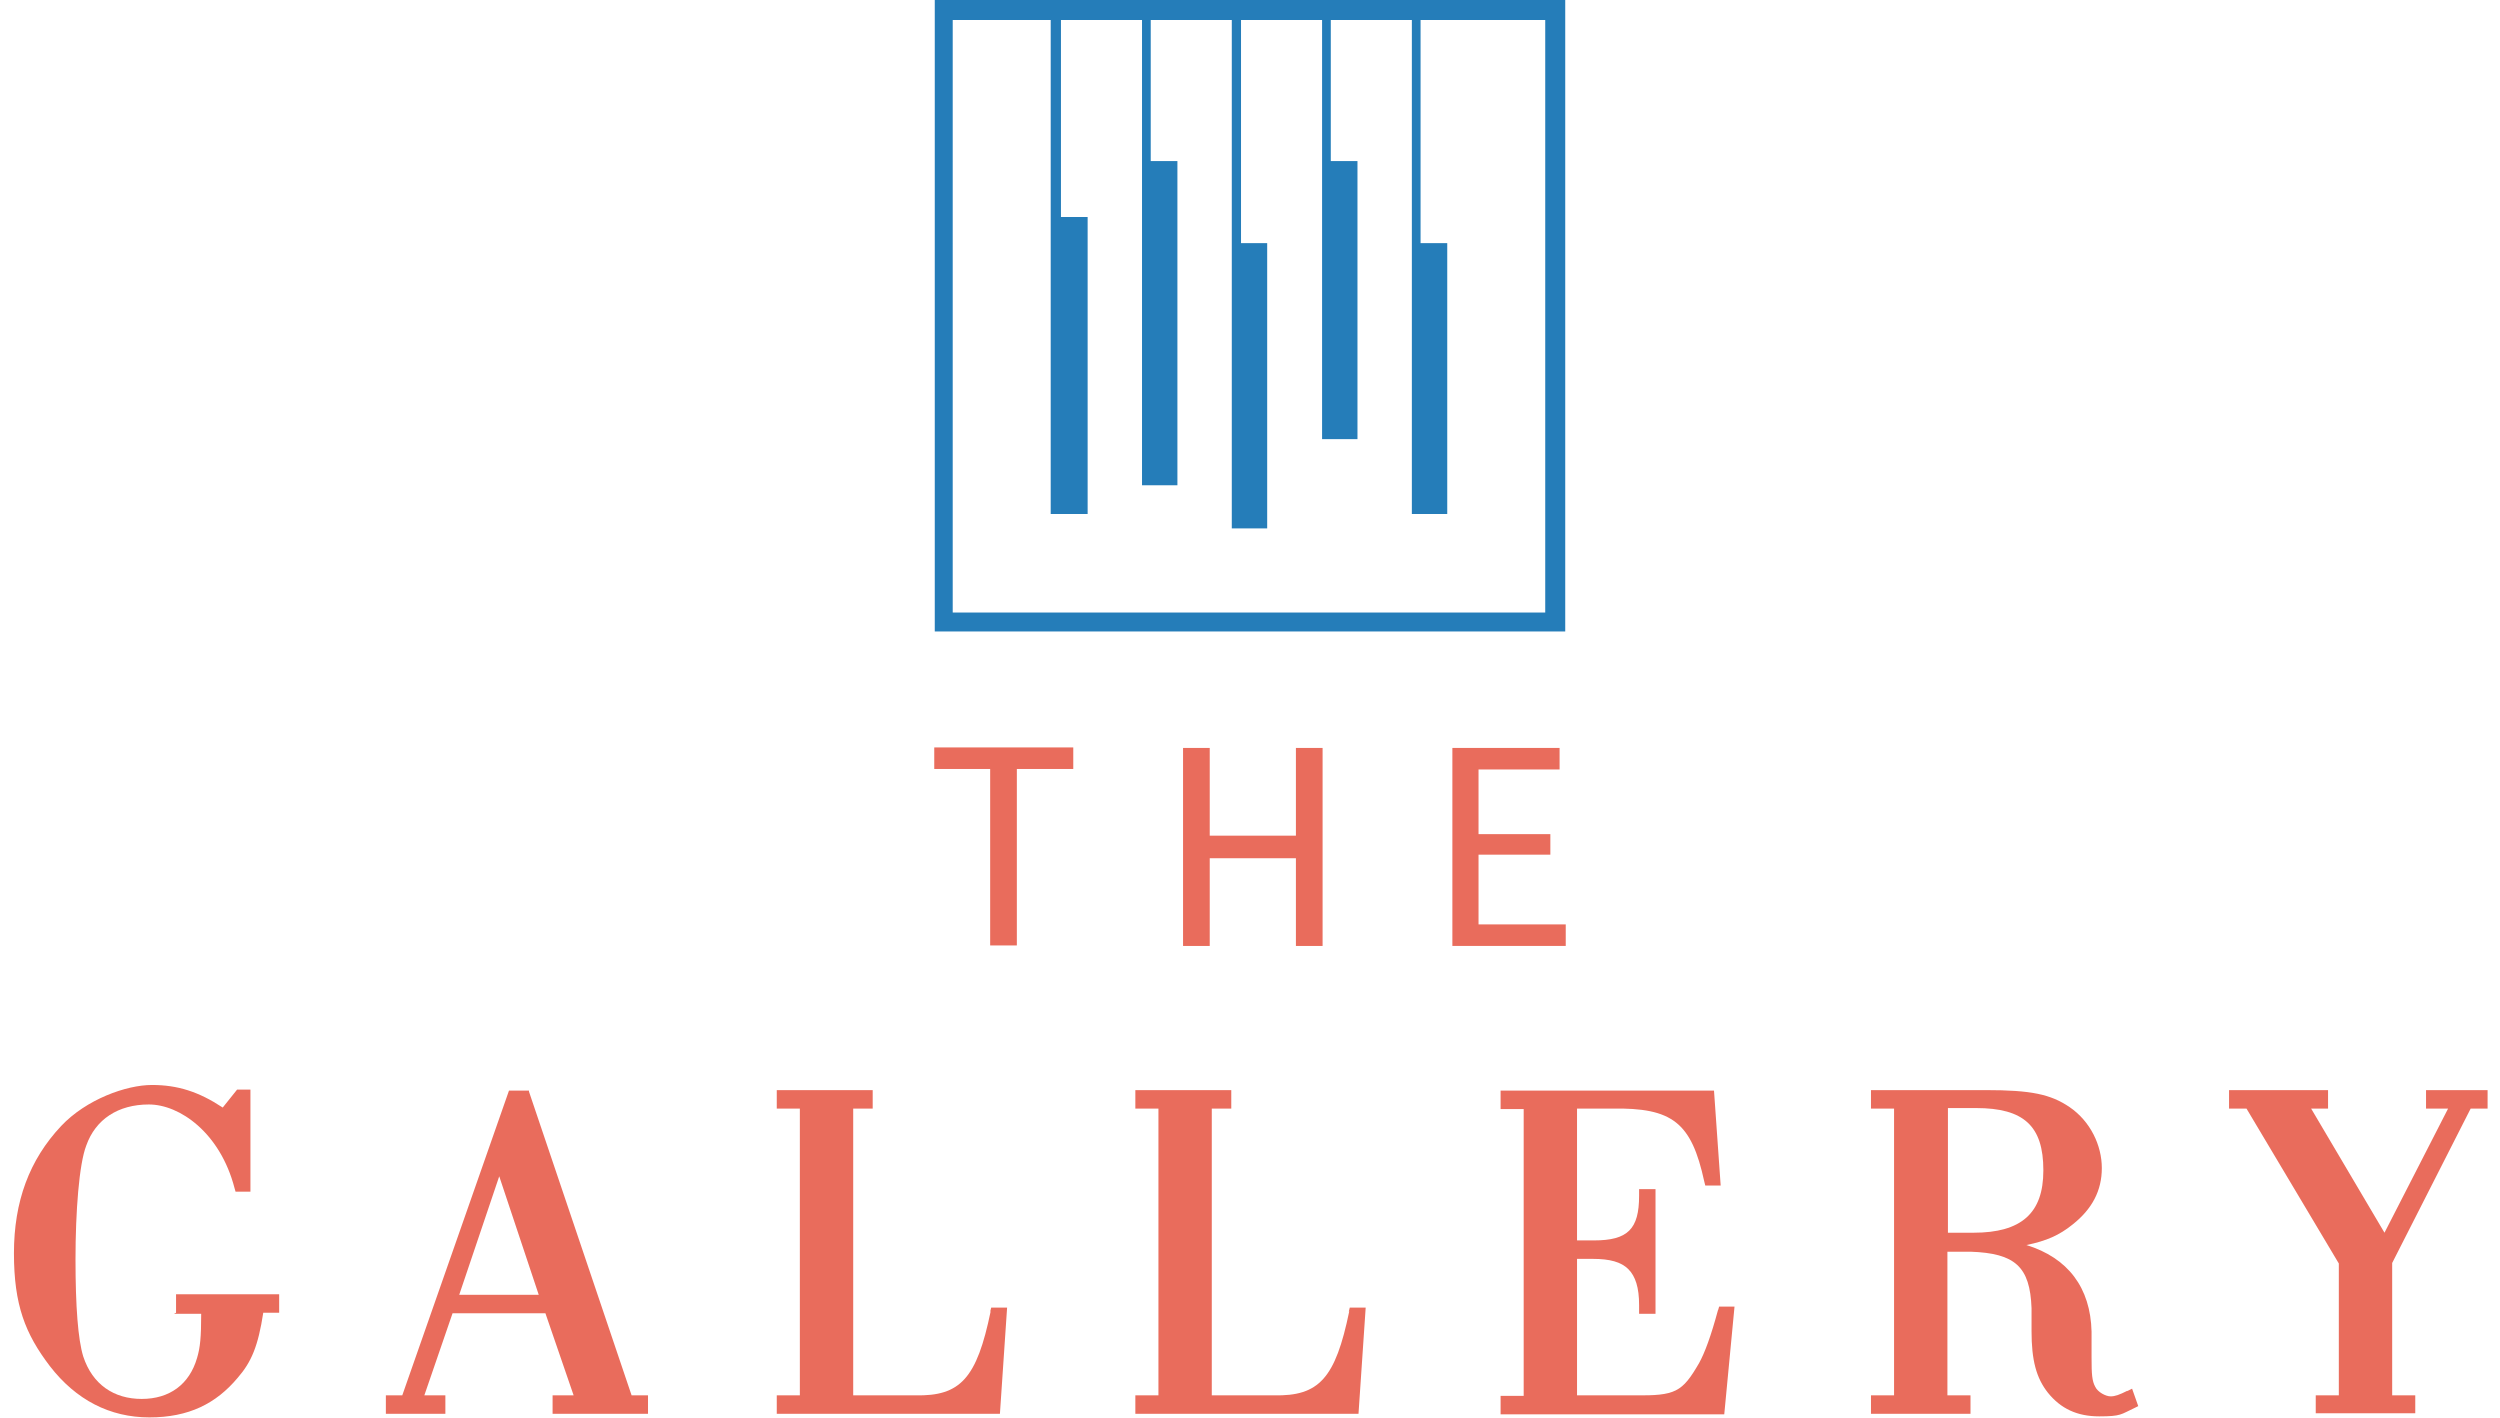 <?xml version="1.0" encoding="UTF-8"?> <svg xmlns="http://www.w3.org/2000/svg" width="6.7in" height="3.8in" version="1.1" viewBox="0 0 482.5 276.4"><defs><style> .cls-1 { fill: #e96c5c; } .cls-2 { fill: #257db9; } </style></defs><g><g id="Layer_1"><g><path class="cls-1" d="M190.7,149.9h-11v-4.2h27.1v4.2h-11v34.4h-5.2v-34.4Z"></path><path class="cls-1" d="M255.4,184.4h-5.2v-17.1h-16.8v17.1h-5.2v-38.6h5.2v17.1h16.8v-17.1h5.2v38.6Z"></path><path class="cls-1" d="M299.8,166.6h-14v13.6h17v4.2h-22.1v-38.6h20.9v4.2h-15.8v12.6h14v4.1Z"></path></g><g><path class="cls-1" d="M31.5,256.1h5.3c0,4.6-.2,6.6-.8,8.6-1.5,5.2-5.4,8-10.8,8s-9.6-2.8-11.4-8.3c-1-3.3-1.5-9.6-1.5-18.9s.7-18.6,2.1-22.2c1.8-5.1,6.2-8,12.2-8s13.9,5.5,16.7,16.3l.2.7h2.9v-19.9h-2.6l-2.8,3.5c-4.7-3.1-8.8-4.4-13.8-4.4s-12.8,2.8-17.7,8c-6.2,6.6-9.2,14.7-9.2,24.8s2.2,15.7,7,22c5.1,6.6,11.7,10,19.4,10s13-2.7,17.2-7.7c2.7-3.1,4-6.2,5-12.7h3.1v-3.6h-20.1v3.6Z"></path><path class="cls-1" d="M100.7,212.8v-.2h-3.9l-20.8,59.4h-3.2v3.6h11.6v-3.6h-4.1l5.5-16h18.1l5.5,16h-4.1v3.6h18.6v-3.6h-3.2l-20-59.2ZM102.7,252.4h-15.6l7.8-23.1,7.7,23.1Z"></path><path class="cls-1" d="M190.7,255.6c-2.7,13.1-5.9,16.6-14.7,16.4h-12.1v-55.9h3.8v-3.6h-18.7v3.6h4.5v55.9h-4.5v3.6h43.5l1.4-20.7h-3.1l-.2.8Z"></path><path class="cls-1" d="M260.6,255.6c-2.7,13.1-5.9,16.6-14.7,16.4h-12.1v-55.9h3.8v-3.6h-18.7v3.6h4.5v55.9h-4.5v3.6h43.5l1.4-20.7h-3.1l-.2.8Z"></path><path class="cls-1" d="M332.5,255.3c-1.4,5.2-2.6,8.4-3.7,10.4-3.3,5.7-4.6,6.4-12.6,6.3h-11.2v-26.6h3.1c3.3,0,5.5.6,6.9,2,1.4,1.4,2.1,3.6,2.1,7v1.7h3.2v-24.3h-3.2v1.3c0,6.5-2.2,8.7-8.8,8.7h-3.3v-25.7h6.8c11.8-.2,15.5,2.7,18,14.2l.2.8h3l-1.3-18.5h-41.6v3.6h4.5v55.9h-4.5v3.6h43.6l2-21h-3l-.2.7Z"></path><path class="cls-1" d="M412.3,271.1c-1.6.8-2.4,1.1-3.3,1.1s-2.5-.8-3-1.9c-.6-1.1-.7-2.4-.7-5.6v-5.1c-.2-8.6-4.6-14.4-12.7-16.9,3.9-.8,6.4-1.9,9-4,3.8-3,5.7-6.6,5.7-11s-2.2-9.1-6.3-11.9c-3.7-2.5-7.5-3.3-16.3-3.3h-22.4v3.6h4.5v55.9h-4.5v3.6h19.4v-3.6h-4.5v-28h4.5c8.7.3,11.6,2.9,11.9,11v4.5c0,5.6.9,9.1,3.2,12,2.5,3.1,5.7,4.6,10,4.6s4.2-.4,6.8-1.6l.8-.4-1.2-3.4-1,.5ZM395.9,228.2c0,8.3-4.3,12.1-13.6,12.1h-5v-24.3h5.5c9.3,0,13.1,3.5,13.1,12.1Z"></path><polygon class="cls-1" points="470.5 212.5 470.5 216.1 474.8 216.1 462.4 240.3 448.1 216.1 451.4 216.1 451.4 212.5 432.1 212.5 432.1 216.1 435.5 216.1 453.5 246.3 453.5 272 449 272 449 275.5 468.4 275.5 468.4 272 463.9 272 463.9 246.2 479.2 216.1 482.5 216.1 482.5 212.5 470.5 212.5"></polygon></g><path class="cls-2" d="M179.8,0v123.1h122.9V0h-122.9ZM209.6,100.2v-57.9h-5.2V3.9h15.8v90.7h6.9V31.4h-5.2V3.9h15.8v99.1c0,0,6.9,0,6.9,0v-55.6c0,0-5.1,0-5.1,0V3.9h15.8v81.7h6.9V31.4h-5.2V3.9h15.8v96.3h6.9v-52.8h-5.2V3.9h24.3v115.5h-115.5V3.9h19.1v96.3h6.9Z"></path></g></g></svg> 